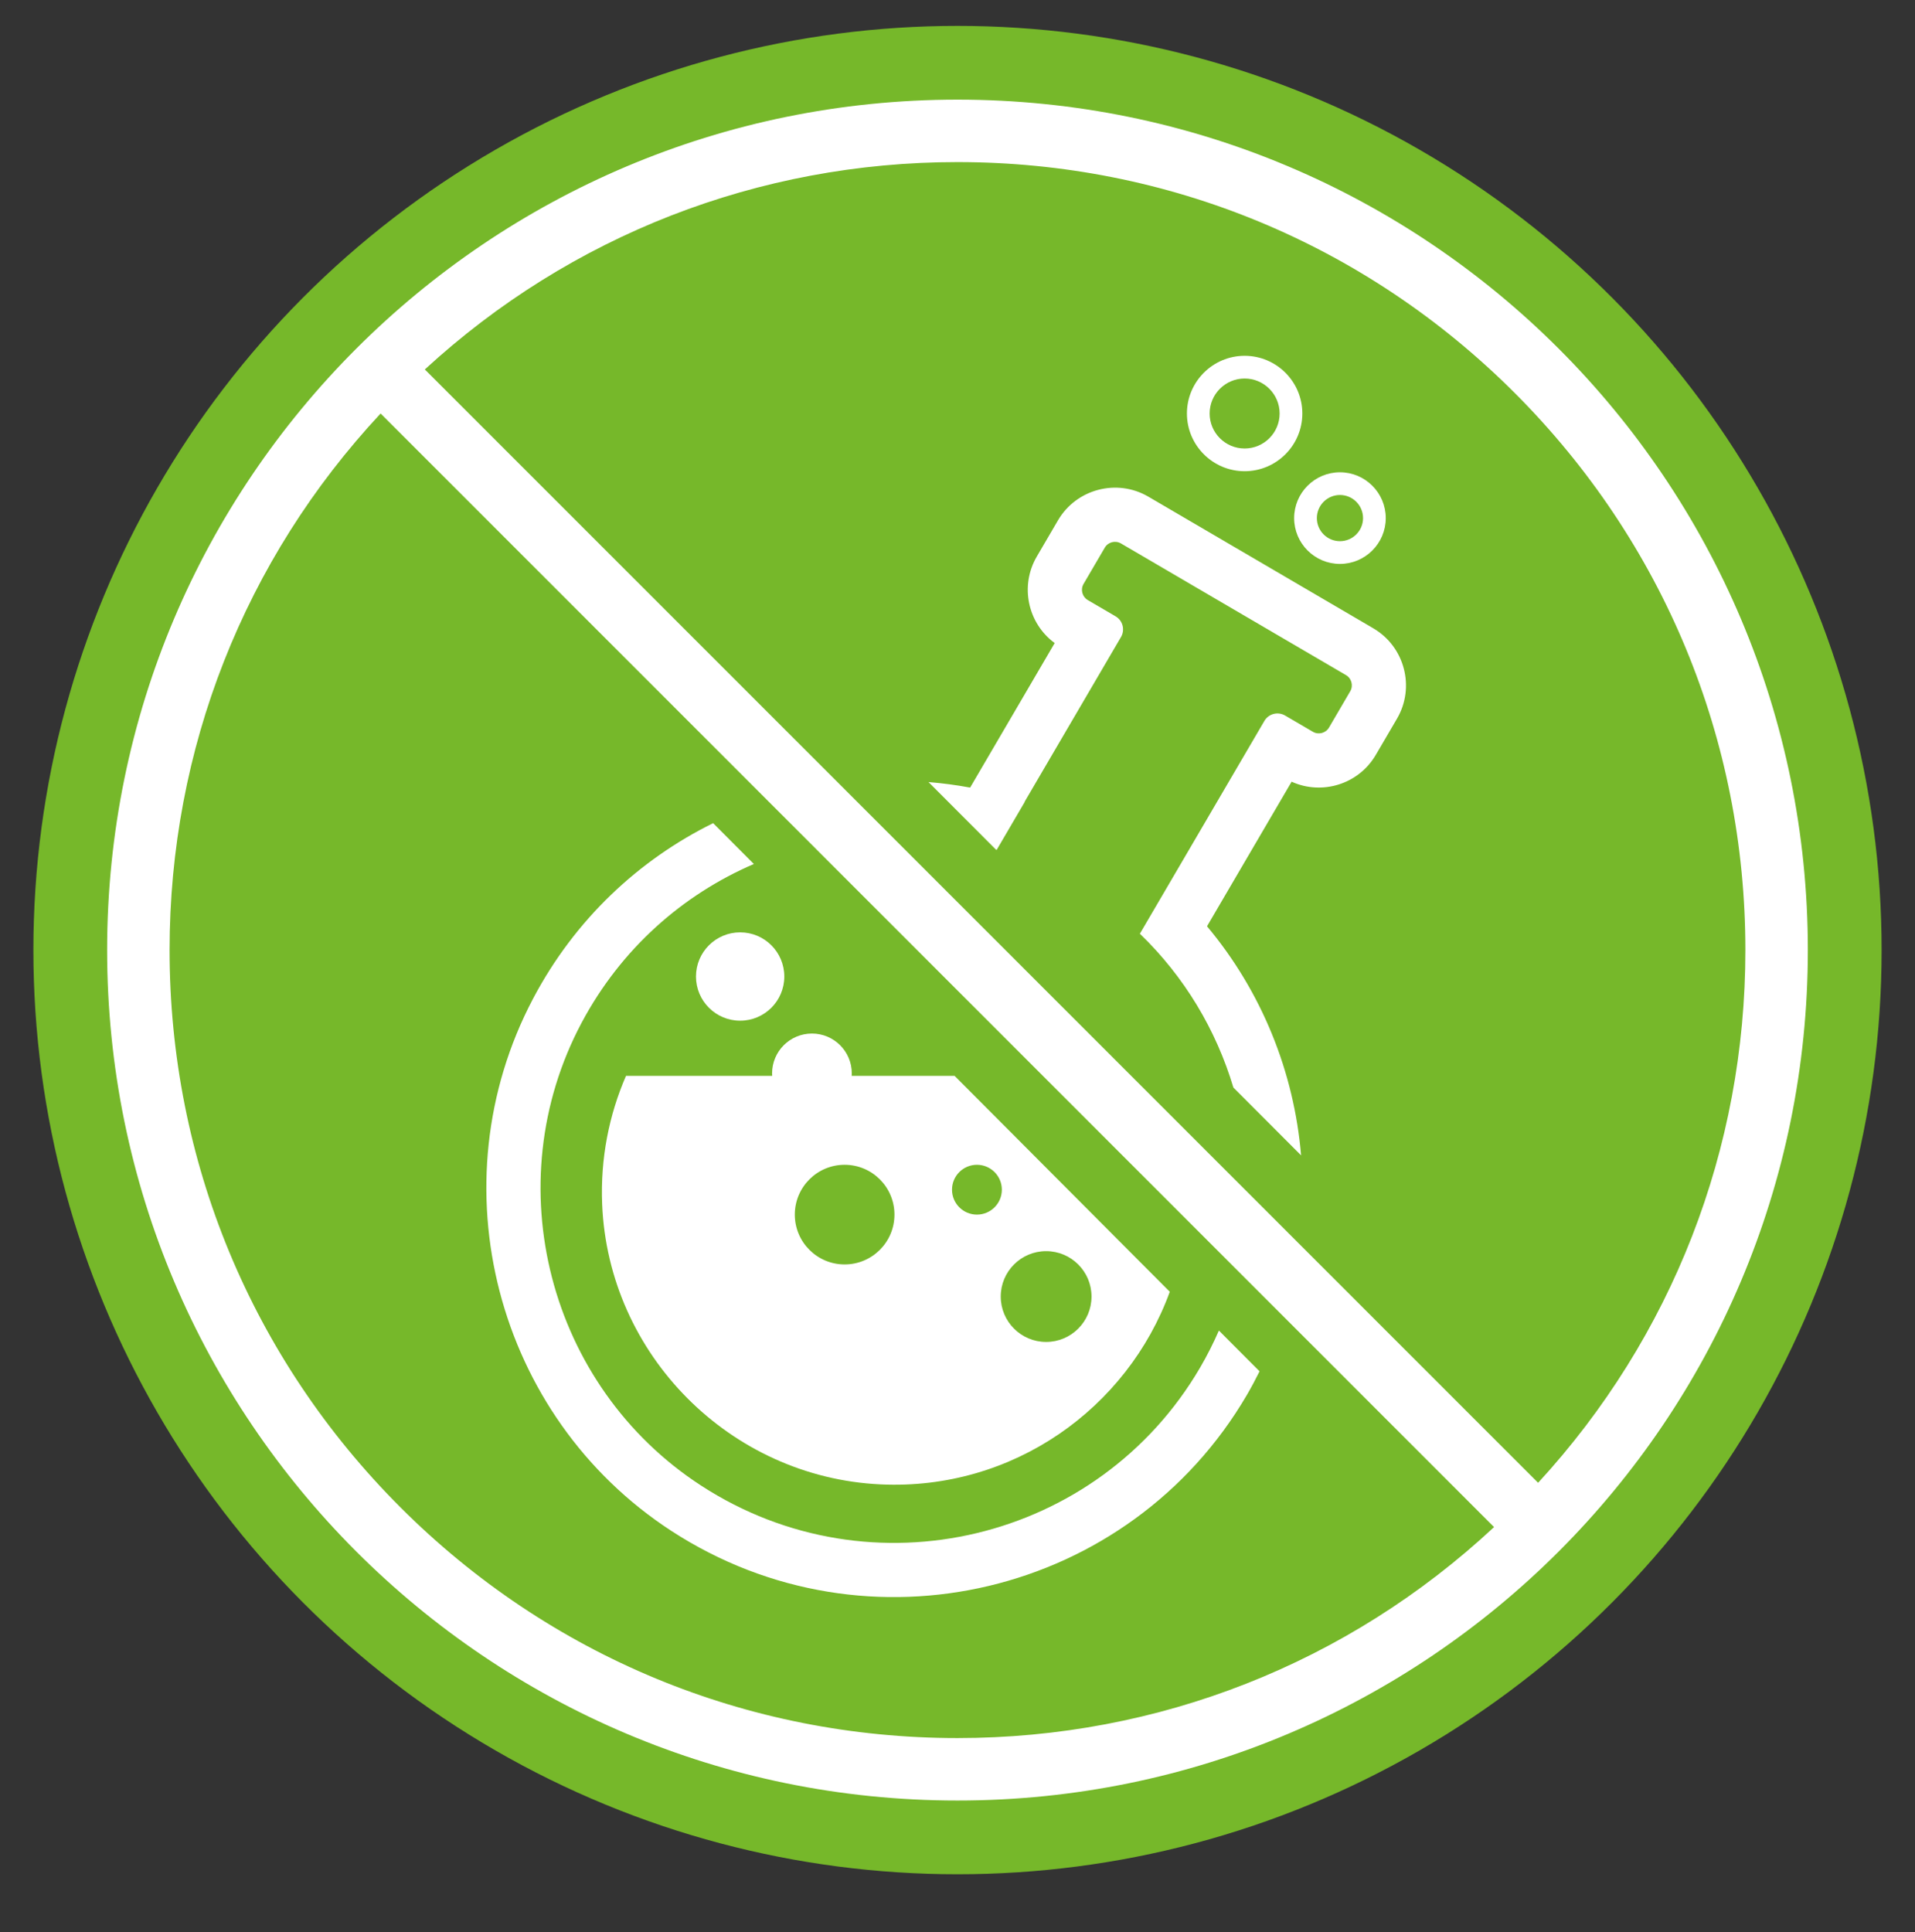 <svg viewBox="0 0 337.306 340.284" version="1.1" xmlns="http://www.w3.org/2000/svg" id="Ebene_1">
  
  <rect x="0" y="0" width="337.306" height="340.284" fill="#333333" stroke="none"/>
  
  <defs>
    <style>
      .st0 {
        fill: #fff;
      }

      .st1 {
        fill: #76b82a;
      }
    </style>
  </defs>
  <circle r="162.772" cy="167.333" cx="168.653" class="st1"></circle>
  <path d="M168.65,17.549C85.93,17.549,18.87,84.609,18.87,167.329c0,82.73,67.06,149.79,149.78,149.79,82.72,0,149.78-67.06,149.78-149.79,0-82.72-67.06-149.78-149.78-149.78ZM168.65,28.549c37.07,0,71.92,14.44,98.14,40.65,26.21,26.21,40.64,61.06,40.64,98.13,0,35.07-12.92,68.17-36.51,93.83L74.83,65.069c25.66-23.59,58.75-36.52,93.82-36.52ZM168.65,306.119c-37.07,0-71.92-14.44-98.13-40.65-26.21-26.21-40.65-61.07-40.65-98.14,0-35.38,13.16-68.75,37.17-94.5l196.12,196.13c-25.76,24-59.13,37.16-94.51,37.16Z" class="st0"></path>
  <circle r="7.779" cy="171.99" cx="130.369" class="st0"></circle>
  <path d="M219.228,82.992c-5.604,0-10.164-4.56-10.164-10.163,0-5.604,4.56-10.164,10.164-10.164,5.604,0,10.164,4.56,10.164,10.164,0,5.604-4.56,10.163-10.164,10.163ZM219.228,66.665c-3.398,0-6.164,2.766-6.164,6.164s2.765,6.163,6.164,6.163,6.164-2.765,6.164-6.163-2.765-6.164-6.164-6.164Z" class="st0"></path>
  <path d="M236.017,99.319c-4.449,0-8.068-3.619-8.068-8.068s3.62-8.069,8.068-8.069c4.449,0,8.069,3.62,8.069,8.069s-3.62,8.068-8.069,8.068ZM236.017,87.181c-2.243,0-4.068,1.825-4.068,4.069,0,2.243,1.825,4.068,4.068,4.068,2.244,0,4.069-1.825,4.069-4.068,0-2.244-1.825-4.069-4.069-4.069Z" class="st0"></path>
  <path d="M168.135,189.483h-18.123c.009-.143.022-.284.022-.429,0-3.877-3.143-7.02-7.02-7.02s-7.02,3.143-7.02,7.02c0,.145.013.287.022.429h-25.753c-2.992,6.889-4.527,14.551-4.2,22.6,1.08,26.512,22.537,48.112,49.042,49.356,23.316,1.094,43.47-13.396,50.94-33.927l-37.91-38.03ZM148.773,222.699c-4.846,0-8.775-3.929-8.775-8.775 0-4.846,3.929-8.775,8.775-8.775,4.846,0,8.775,3.929,8.775,8.775,0,4.846-3.929,8.775-8.775,8.775ZM172.076,213.924c-2.423,0-4.388-1.964-4.388-4.388,0-2.423,1.964-4.388,4.388-4.388,2.423,0,4.388,1.964,4.388,4.388,0,2.423-1.964,4.388-4.388,4.388ZM184.264,236.349c-4.416,0-7.995-3.58-7.995-7.995s3.58-7.995,7.995-7.995,7.995,3.58,7.995,7.995-3.58,7.995-7.995,7.995Z" class="st0"></path>
  <path d="M241.905,110.667l-39.645-23.196c-5.518-3.228-12.674-1.355-15.902,4.163l-3.738,6.389c-3.031,5.181-1.587,11.764,3.151,15.237l-14.894,25.457c-2.435-.457-4.881-.772-7.329-.974l11.888,11.91c.039.012.079.021.118.033l4.949-8.458c-.009-.005-.018-.011-.033-.007l16.981-29.023c.743-1.271.316-2.904-.955-3.647l-4.894-2.863c-.987-.577-1.322-1.857-.744-2.844l3.738-6.389c.577-.987,1.857-1.322,2.844-.744l39.645,23.196c.987.577,1.322,1.857.744,2.844l-3.738,6.389c-.577.987-1.857,1.322-2.844.744l-4.894-2.863c-1.271-.743-2.904-.316-3.647.955l-21.93,37.481c7.865,7.566,13.441,16.954,16.471,27.087l11.926,11.948c-1.234-14.69-6.94-28.862-16.57-40.348l14.9-25.466c5.349,2.429,11.795.463,14.827-4.718l3.738-6.389c3.228-5.518,1.355-12.674-4.163-15.902Z" class="st0"></path>
  <path d="M214.696,234.344c-.969,2.219-2.07,4.406-3.323,6.546-17.869,30.541-57.878,40.26-87.884,20.76-26.915-17.491-36.124-53.152-21.055-81.495,6.947-13.066,17.824-22.59,30.349-27.983l-7.172-7.194c-13.078,6.453-24.352,16.939-31.726,30.924-17.217,32.648-6.578,73.593,24.359,93.723,34.599,22.513,80.758,11.309,101.367-23.915.806-1.377,1.541-2.775,2.245-4.182l-7.161-7.184Z" class="st0"></path>
</svg>